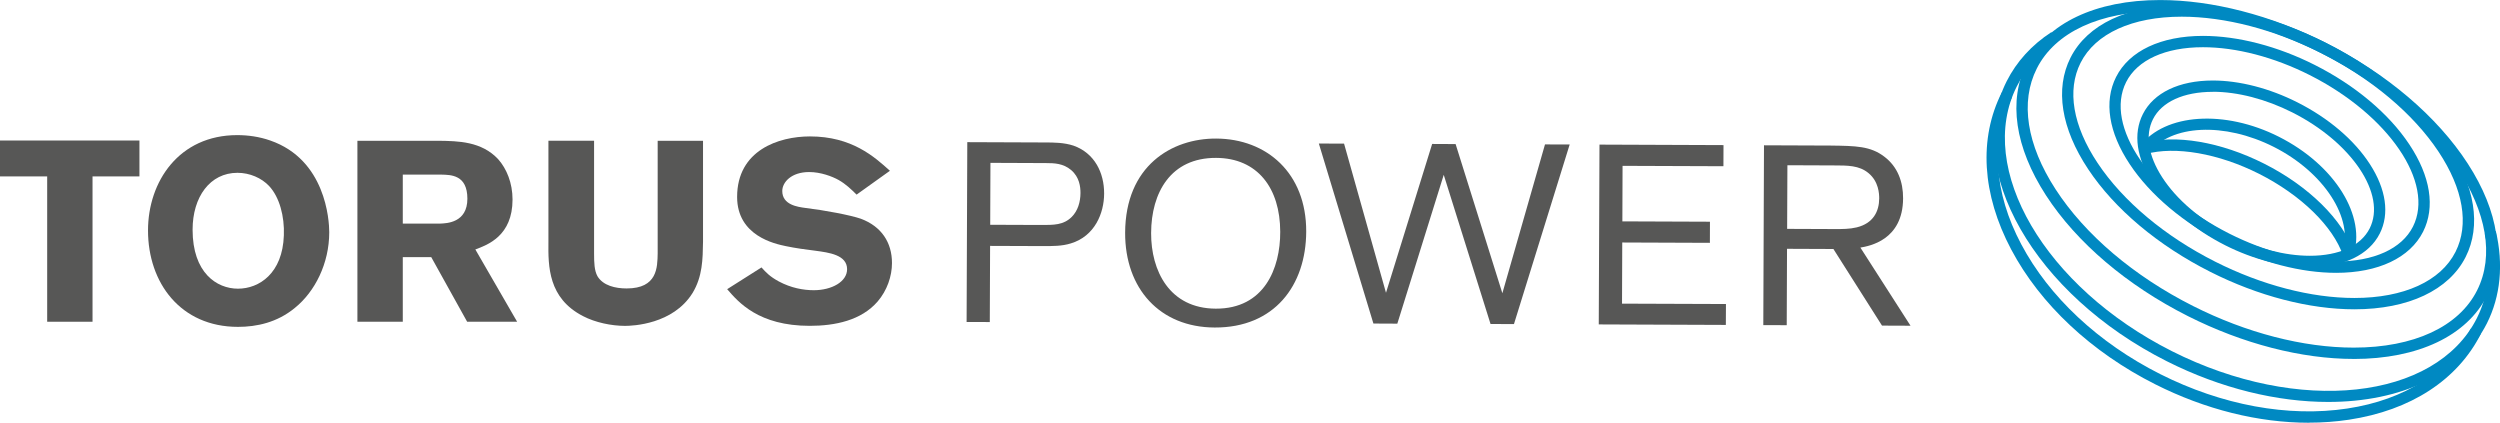 <svg xmlns="http://www.w3.org/2000/svg" id="Layer_2" data-name="Layer 2" viewBox="0 0 653.32 110.47"><defs><style>      .cls-1 {        fill: #575756;      }      .cls-2 {        fill: #0089c2;      }    </style></defs><g id="Layer_1-2" data-name="Layer 1"><g><polygon class="cls-1" points="0 36.72 36.44 36.72 36.44 46.1 24.18 46.1 24.18 84.08 12.33 84.08 12.33 46.1 0 46.1 0 36.72"></polygon><g><path class="cls-1" d="M70.36,48.64c-2.01-2.14-5.09-3.48-8.31-3.48-7.17,0-11.72,6.3-11.72,14.87,0,11.26,6.3,15.41,11.86,15.41s11.66-4.02,11.99-13.93c.2-4.96-1.14-9.98-3.82-12.86M62.19,85.42c-15.01,0-23.51-11.52-23.51-25.19,0-12.8,8.11-24.92,23.31-24.92,2.81,0,5.76.4,8.64,1.41,14.47,5.02,15.41,20.77,15.41,23.98,0,8.17-3.75,15.54-8.98,19.76-4.62,3.82-9.98,4.96-14.87,4.96"></path><path class="cls-1" d="M105.26,45.63v12.8h9.78c1.67-.07,7.1-.2,7.1-6.5s-4.35-6.23-6.83-6.3h-10.05ZM93.41,36.79h21.3c4.96.07,11.12.13,15.48,4.82,2.21,2.48,3.75,6.23,3.75,10.52,0,9.51-6.5,11.86-9.72,13.06l10.92,18.89h-13.06l-9.38-16.88h-7.44v16.88h-11.86v-47.3Z"></path><path class="cls-1" d="M183.72,36.79v26.4c-.07,4.55-.13,9.11-2.75,13.4-5.09,8.17-15.61,8.57-17.62,8.57-3.55,0-7.77-.87-10.99-2.55-9.11-4.69-9.11-13-9.04-19.43v-26.4h11.93v29.48c0,2.41.07,4.42.87,5.9,1.47,2.48,4.69,3.22,7.64,3.22,8.04,0,8.04-5.49,8.11-9.18v-29.41h11.86Z"></path><path class="cls-1" d="M198.99,69.88c1.21,1.34,2.21,2.41,4.56,3.68,3.15,1.68,6.36,2.28,9.11,2.28,4.69,0,8.71-2.21,8.71-5.49,0-3.75-4.76-4.35-8.24-4.82-2.61-.33-5.22-.67-7.77-1.21-2.88-.6-12.73-2.68-12.73-12.86,0-12.19,10.85-15.81,19.03-15.81,10.92,0,16.82,5.29,20.9,8.98l-8.71,6.23c-1.48-1.47-2.82-2.75-4.69-3.82-1.68-.94-4.69-2.08-7.7-2.08-4.69,0-7.03,2.68-7.03,4.96,0,3.62,4.02,4.15,6.03,4.42,5.02.6,11.79,1.88,14.47,2.81,5.43,2.01,8.17,6.23,8.17,11.59,0,3.42-1.27,7.17-3.75,10.05-4.29,4.96-11.12,6.36-17.75,6.36-13.33,0-18.62-6.16-21.57-9.58l8.98-5.69Z"></path><path class="cls-1" d="M258.76,58.74l13.11.05c3.59.02,6.06.02,8.2-2.1,1.6-1.59,2.28-3.92,2.29-6.25,0-1.6-.25-4.13-2.44-6-2.06-1.74-4.39-1.82-6.58-1.82l-14.51-.06-.06,16.17ZM258.74,64.26l-.08,19.9-6.06-.02.18-46.99,20.3.08c2.33,0,4.99.02,7.45.83,5.52,1.95,8.03,7.09,8.01,12.54-.02,5.12-2.44,11.11-8.7,13.01-2.33.72-4.66.71-7.52.7l-13.58-.05Z"></path><path class="cls-1" d="M317.8,41.26c-11.85-.05-16.94,9.05-16.98,19.63-.04,9.85,4.78,19.72,16.89,19.77,12.64.05,16.88-10.45,16.85-20.1-.02-11.38-5.91-19.26-16.76-19.3M317.43,85.59c-14.31-.05-23.45-10.14-23.4-24.78.07-17.44,12.14-24.65,23.79-24.6,13.18.05,23.59,9.01,23.53,24.32-.05,14.11-8.35,25.13-23.92,25.06"></path></g><polygon class="cls-1" points="403.75 37.74 410.2 37.76 395.64 84.69 389.52 84.67 377.29 45.69 365.16 84.58 358.91 84.55 344.65 37.51 351.24 37.53 362.2 76.51 374.26 37.62 380.39 37.65 392.61 76.63 403.75 37.74"></polygon><polygon class="cls-1" points="423.94 63.37 423.88 79.35 451.04 79.45 451.01 84.91 417.8 84.78 417.99 37.79 450.4 37.92 450.38 43.44 424.02 43.34 423.97 57.85 446.86 57.94 446.84 63.46 423.94 63.37"></polygon><g><path class="cls-1" d="M467.02,59.81l12.45.05c2,0,3.86.01,5.73-.44,4.33-1.05,5.87-4.17,5.89-7.56,0-1.2-.12-4.39-2.77-6.6-2.46-2.07-5.52-2.02-9.11-2.03l-12.11-.05-.07,16.64ZM467,65.01l-.08,19.97-6.12-.02.18-46.99,17.44.07c6.52.09,10.38.11,14.03,2.92,3.45,2.61,4.9,6.54,4.88,10.87-.04,10.98-8.9,12.48-11.16,12.87l13.1,20.42-7.45-.03-12.7-20.02-12.11-.05Z"></path><path class="cls-2" d="M570.14,4.36c-12.93,0-22.57,4.4-26.43,12.06-3.6,7.15-2.02,16.45,4.45,26.18,6.64,9.98,17.58,19.15,30.79,25.81,12.11,6.1,25.01,9.46,36.32,9.46,12.93,0,22.57-4.4,26.43-12.06,3.6-7.15,2.02-16.44-4.45-26.18-6.64-9.98-17.58-19.15-30.79-25.81-12.11-6.1-25.01-9.46-36.32-9.46M615.28,80.83c-11.77,0-25.14-3.47-37.65-9.78-13.67-6.89-25-16.41-31.92-26.82-7.09-10.66-8.73-21.01-4.63-29.15,4.38-8.7,14.98-13.69,29.07-13.69,11.77,0,25.14,3.47,37.65,9.78,13.67,6.89,25,16.41,31.92,26.82,7.09,10.66,8.73,21.01,4.63,29.15-4.38,8.7-14.98,13.69-29.07,13.69"></path><path class="cls-2" d="M564.52,2.96c-15.71,0-27.47,5.45-32.25,14.95-4.39,8.7-2.65,19.9,4.9,31.54,7.7,11.88,20.47,22.73,35.96,30.53,13.9,7.01,28.8,10.86,41.95,10.86,15.71,0,27.47-5.45,32.25-14.95,9.19-18.24-9.14-46.08-40.86-62.07-13.9-7.01-28.8-10.86-41.95-10.86M615.07,93.8c-13.6,0-28.97-3.97-43.28-11.18-15.95-8.04-29.13-19.25-37.11-31.56-8.14-12.56-9.93-24.8-5.06-34.48,5.31-10.53,18.03-16.57,34.89-16.57,13.6,0,28.97,3.97,43.28,11.18,15.95,8.04,29.13,19.25,37.11,31.57,8.14,12.56,9.93,24.8,5.06,34.48-5.31,10.53-18.03,16.57-34.9,16.57"></path><path class="cls-2" d="M608.43,105.04c-13.22,0-27.97-3.47-42.21-10.65-34.6-17.44-53.36-50.26-41.82-73.16,2.6-5.14,6.52-9.46,11.67-12.82l1.62,2.48c-4.71,3.08-8.29,7.01-10.64,11.68-10.81,21.45,7.37,52.48,40.51,69.19,33.14,16.71,68.9,12.85,79.71-8.6,3.24-6.43,3.96-14.07,2.08-22.09l2.88-.68c2.04,8.7,1.23,17.03-2.32,24.09-6.79,13.47-22.58,20.56-41.47,20.56"></path><path class="cls-2" d="M603.34,110.47c-13.13,0-27.05-3.45-40.15-10.06-16.67-8.4-30.02-20.9-37.6-35.2-7.66-14.45-8.53-29.04-2.46-41.08l2.64,1.33c-5.62,11.16-4.76,24.79,2.43,38.36,7.29,13.76,20.19,25.81,36.32,33.94,16.13,8.13,33.49,11.33,48.88,9,15.2-2.29,26.66-9.7,32.29-20.87l2.64,1.33c-6.07,12.04-18.32,20.02-34.49,22.46-3.42.52-6.93.77-10.5.77"></path><path class="cls-2" d="M575.7,12.34c-9.84,0-17.16,3.32-20.08,9.11-5.76,11.44,6.36,29.22,27.02,39.63,9.29,4.68,19.18,7.26,27.85,7.26,9.84,0,17.16-3.32,20.08-9.11,5.76-11.43-6.36-29.21-27.02-39.63-9.29-4.68-19.18-7.26-27.85-7.26M610.5,71.3c-9.12,0-19.49-2.69-29.18-7.58-10.59-5.34-19.38-12.72-24.74-20.79-5.54-8.32-6.81-16.42-3.59-22.81,3.44-6.83,11.72-10.74,22.72-10.74,9.12,0,19.49,2.69,29.18,7.58,10.59,5.34,19.38,12.72,24.74,20.79,5.54,8.32,6.81,16.42,3.59,22.81-3.44,6.82-11.72,10.74-22.72,10.74"></path><path class="cls-2" d="M578.26,24c-7.64,0-13.34,2.61-15.63,7.15-2.09,4.15-1.24,9.54,2.41,15.18,3.8,5.88,10.13,11.26,17.82,15.13,6.89,3.47,14.27,5.38,20.77,5.38,7.65,0,13.34-2.61,15.63-7.15,4.46-8.84-4.62-22.45-20.23-30.32-6.89-3.47-14.27-5.39-20.77-5.39M603.63,69.81c-6.96,0-14.81-2.02-22.1-5.7-8.15-4.11-14.89-9.85-18.97-16.17-4.24-6.56-5.16-13-2.57-18.12,2.81-5.58,9.47-8.78,18.27-8.78,6.96,0,14.81,2.02,22.1,5.7,8.15,4.11,14.89,9.85,18.97,16.17,4.24,6.56,5.16,13,2.57,18.12-2.81,5.58-9.47,8.78-18.27,8.78"></path><path class="cls-2" d="M612.34,66.87c-2.6-7.7-11.03-15.92-22.01-21.46-10.55-5.32-21.91-7.29-29.62-5.15l-.79-2.85c8.52-2.37,20.39-.37,31.75,5.35,11.65,5.87,20.64,14.74,23.48,23.15l-2.8.95Z"></path><path class="cls-2" d="M614.92,67.05l-2.8-.97c3.09-8.91-4.79-21.07-17.93-27.7-12.91-6.51-26.91-5.84-32.57,1.56l-2.35-1.8c6.5-8.51,22.09-9.55,36.25-2.41,14.68,7.4,23.02,20.85,19.4,31.3"></path></g></g></g></svg>